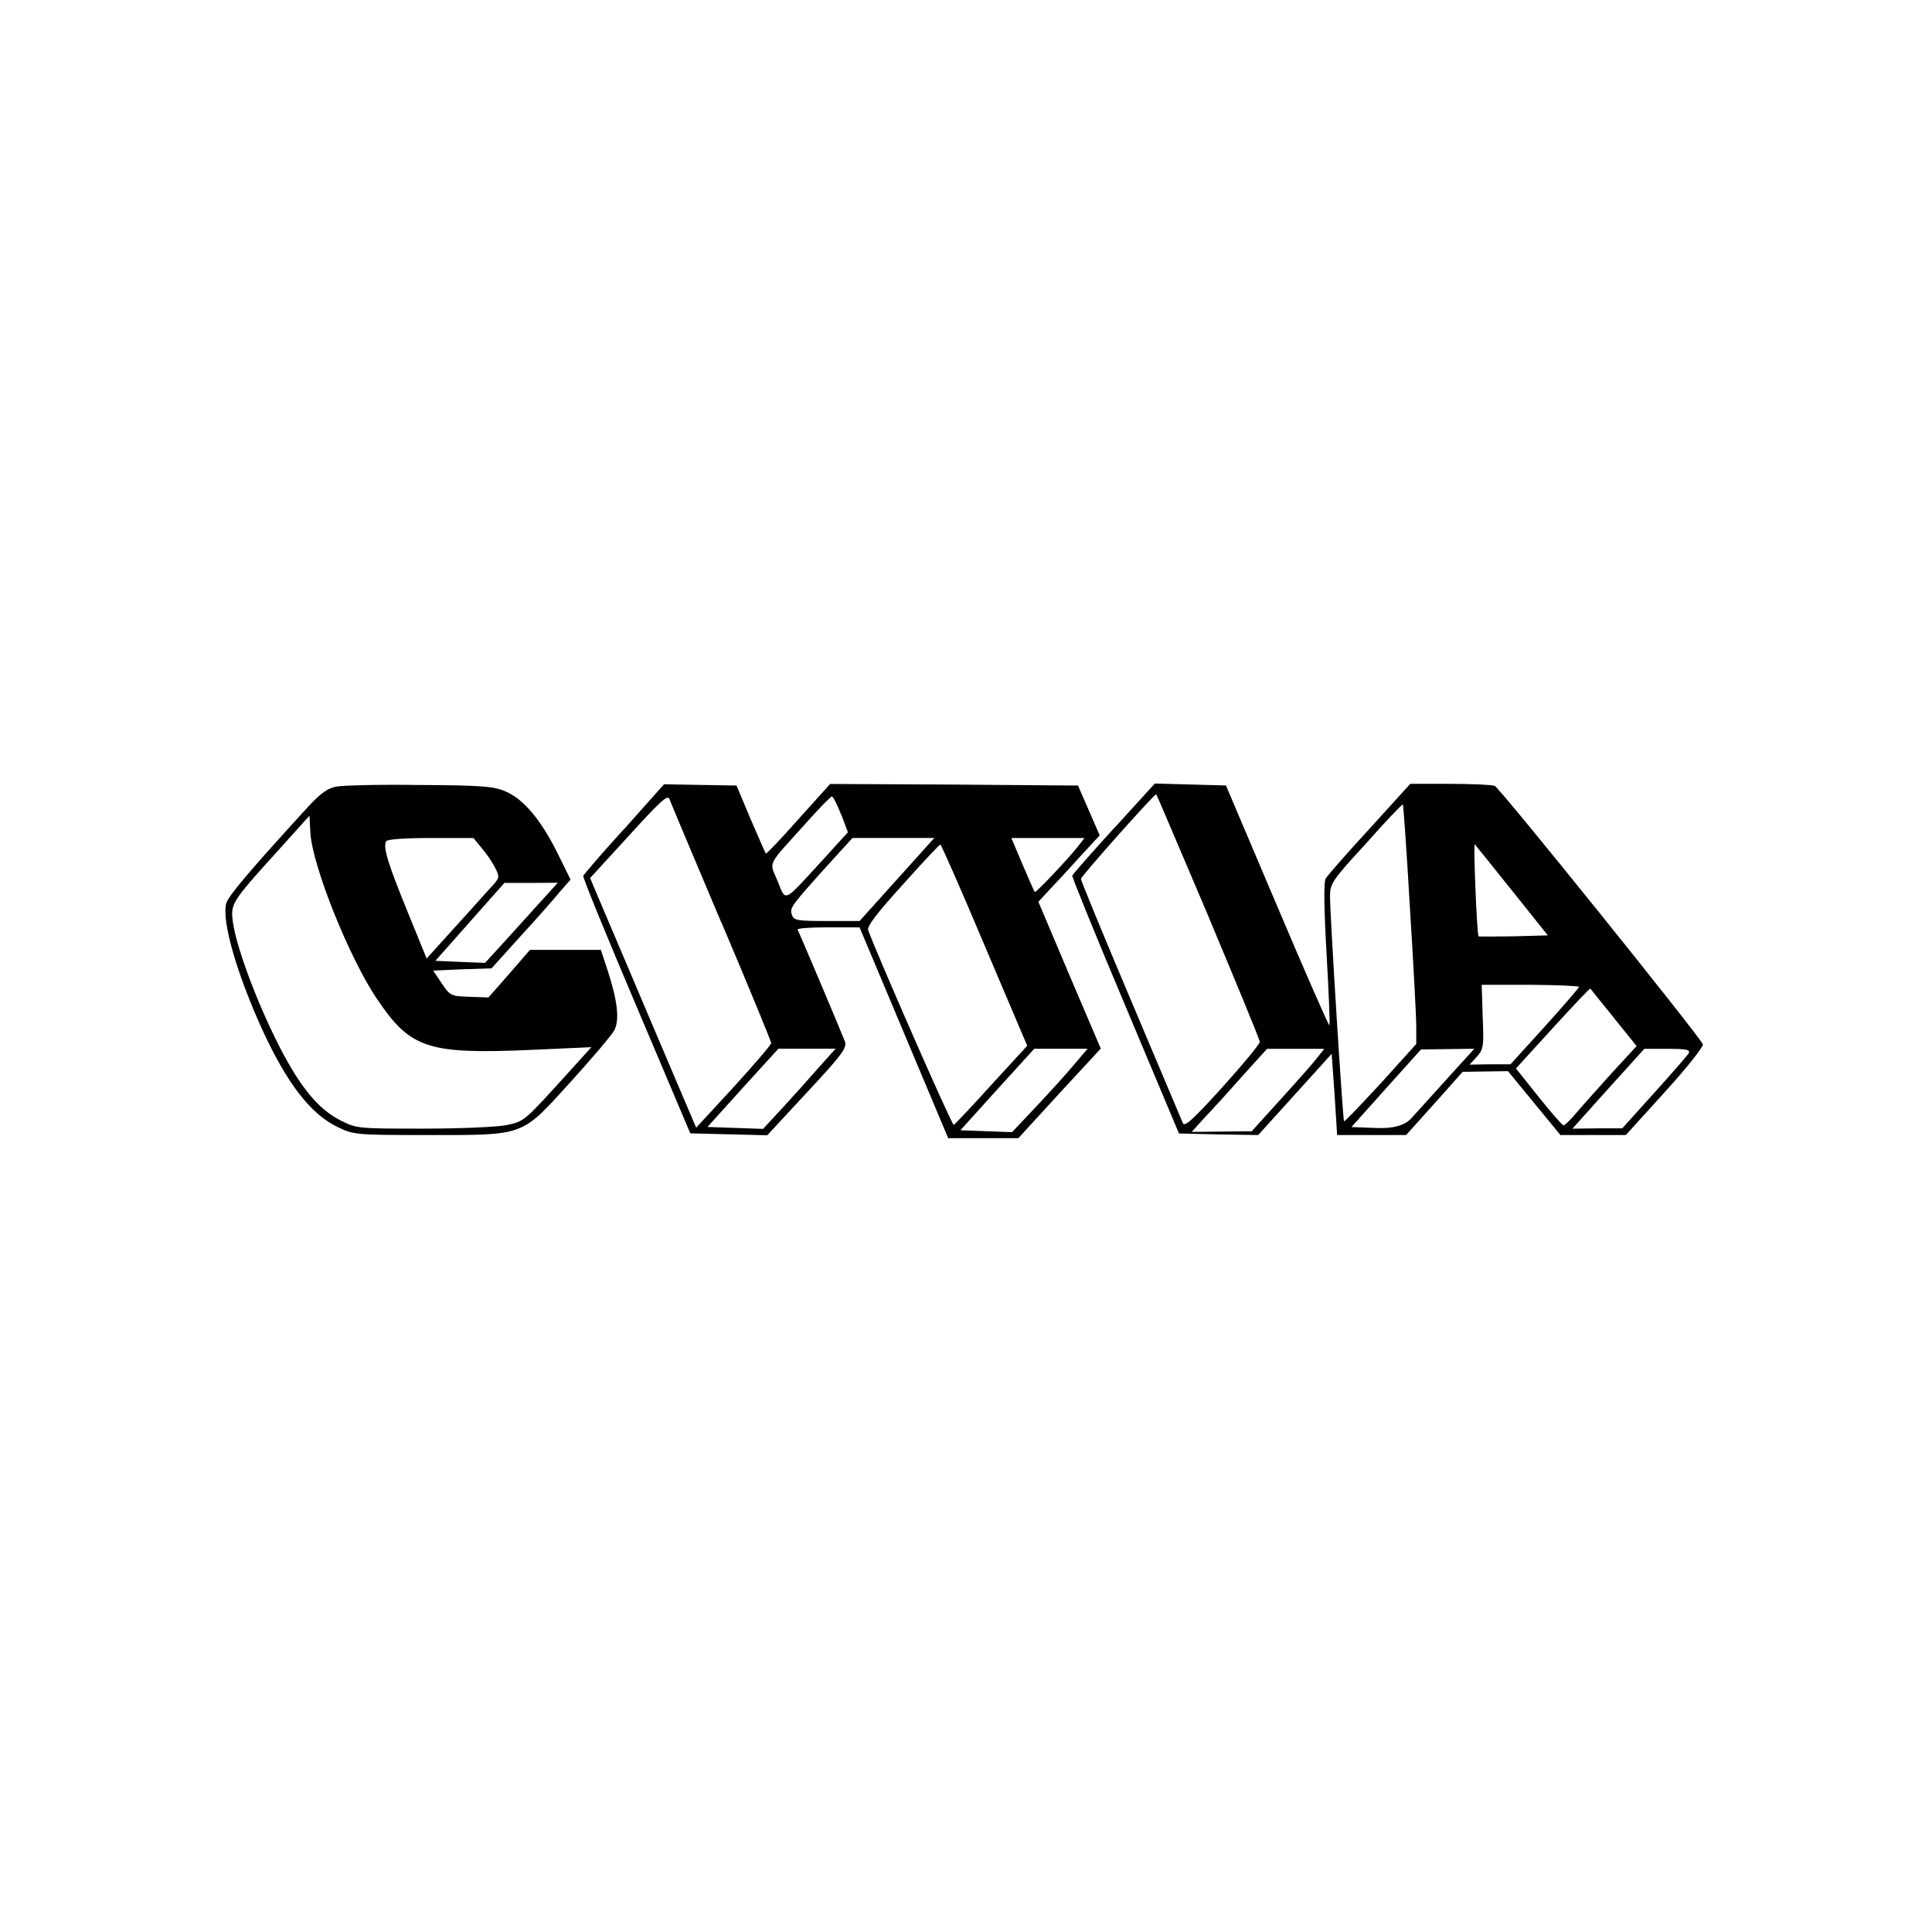 <svg xmlns="http://www.w3.org/2000/svg" width="180" height="180" fill="none" viewBox="0 0 180 180"><path fill="#000" d="M31.322 73.284c-.864.18-1.548.688-2.855 2.142-5.223 5.717-7.214 8.068-7.394 8.752-.418 1.667.983 6.538 3.391 11.812 2.322 5.029 4.522 7.855 7.056 9.046 1.43.688 1.753.713 8.212.713 9.255 0 8.776.18 13.42-4.939 2.024-2.232 3.842-4.374 4.08-4.817.507-.954.298-2.754-.595-5.504l-.655-1.991h-6.606l-1.933 2.228-1.933 2.204-1.793-.062c-1.696-.057-1.786-.09-2.56-1.249l-.802-1.191 2.707-.12 2.736-.09 2.682-2.976c1.487-1.606 3.125-3.478 3.657-4.13l1.02-1.162-1.25-2.535c-1.52-3.035-3.125-4.968-4.817-5.684-1.102-.475-2.228-.565-7.974-.594-3.697-.058-7.207.032-7.787.151zm-2.408 4.284c.18 3.096 3.66 11.783 6.25 15.563 3.124 4.612 4.73 5.116 14.673 4.67l5.263-.238-2.023 2.232c-4.284 4.73-4.194 4.669-5.89 5.029-.896.18-4.316.328-7.765.328-6.044 0-6.195 0-7.707-.771-1.764-.896-3.259-2.534-4.864-5.357-2.26-3.956-4.817-10.476-5.162-13.183-.21-1.638-.09-1.843 4.165-6.537l2.977-3.305s.04.705.086 1.57zm15.948 1.43c.482.561.903 1.17 1.256 1.818.418.831.418.95-.09 1.544-.346.346-1.847 2.066-3.423 3.784L39.75 89.3l-1.775-4.349c-1.833-4.493-2.318-6.044-1.99-6.58.114-.177 1.752-.296 4.164-.296h3.96l.756.922zm5.299 5.238c-1.012 1.13-2.53 2.797-3.391 3.75l-1.58 1.722-2.32-.09-2.307-.101 6.43-7.258h2.502l2.477-.014-1.808 1.99zm8.003-7.024c-2.067 2.26-3.762 4.255-3.823 4.392-.062.137 2.174 5.594 4.942 12.114l5.03 11.873 7.17.18 3.752-4.047c3.272-3.513 3.69-4.107 3.481-4.701-.417-1.073-4.255-10.149-4.406-10.415-.058-.119 1.191-.209 2.826-.209h2.948l8.259 19.642h6.537l3.841-4.198 3.834-4.15-2.92-6.844-2.89-6.83 1.012-1.101c.568-.594 1.875-1.994 2.854-3.096l1.847-1.994-2.023-4.64-11.549-.09-11.545-.058-2.945 3.272c-1.605 1.818-2.977 3.244-3.035 3.215-.057-.029-.687-1.52-1.429-3.215l-1.31-3.125-3.391-.057-3.363-.062-3.704 4.158zm9.047 8.72c2.56 6.04 4.64 11.102 4.64 11.25s-1.577 1.99-3.481 4.078l-3.51 3.805-3.809-8.946c-2.066-4.907-4.316-10.145-4.94-11.635l-1.13-2.678 3.6-3.932c2.888-3.182 3.63-3.866 3.784-3.441.1.284 2.272 5.446 4.831 11.498zm11.16-10.06.626 1.668-2.354 2.591c-3.72 4.047-3.392 3.928-4.194 1.963-.774-1.905-1.102-1.25 2.65-5.415 1.216-1.375 2.292-2.47 2.408-2.47.115 0 .493.742.85 1.667h.014zm5.19 6.074-3.477 3.863h-3.067c-2.797 0-3.067-.058-3.244-.594-.205-.655-.09-.803 3.694-4.997l1.962-2.146h7.618l-3.482 3.87zm16.903-3.125c-1.012 1.282-3.957 4.374-4.047 4.284s-.565-1.217-1.159-2.588l-1.033-2.441h6.818l-.579.742zm-8.748 9.227 3.989 9.385-3.334 3.629c-1.814 2.023-3.42 3.69-3.51 3.751-.18.029-7.056-15.653-7.978-18.155-.118-.345.807-1.576 3.215-4.222 1.843-2.067 3.424-3.752 3.51-3.752.087 0 1.937 4.212 4.108 9.36zM76.329 99.402c-.831.954-2.35 2.65-3.362 3.752l-1.876 2.023-5.18-.18 3.305-3.661 3.305-3.63h5.328zm23.807-.295c-.655.803-2.228 2.531-3.51 3.899l-2.333 2.473-2.408-.086-2.408-.09 3.441-3.809 3.442-3.784h4.968z"/><path fill="#000" d="M103.769 77.183c-2.081 2.29-3.838 4.284-3.867 4.403s2.171 5.57 4.939 12.114l5.001 11.902 3.693.09 3.69.057 6.844-7.567.27 3.784.238 3.783h6.429l2.646-2.945 2.617-2.944 2.114-.033 2.113-.029 4.885 5.951h6.098l3.662-4.046c2.066-2.261 3.571-4.194 3.513-4.407-.345-.802-18.925-23.896-19.404-24.087-.27-.09-2.142-.18-4.165-.18h-3.694l-3.783 4.169c-2.113 2.29-3.957 4.402-4.104 4.669-.18.345-.151 2.754.09 7.023.205 3.6.327 6.578.266 6.639s-2.261-4.943-4.878-11.131l-4.763-11.218-6.627-.18-3.809 4.183zm8.809 8.183c2.617 6.25 4.791 11.488 4.791 11.7s-1.576 2.113-3.481 4.226c-2.754 3.035-3.542 3.752-3.69 3.334-.119-.27-2.293-5.447-4.853-11.488s-4.64-11.102-4.64-11.25c0-.237 6.905-8.002 7.024-7.887.032.029 2.203 5.14 4.852 11.361zm18.777-.864c.328 5.238.594 10.238.594 11.128v1.638l-3.304 3.657c-1.847 1.995-3.366 3.604-3.424 3.543-.115-.116-1.307-19.163-1.307-20.949 0-1.188.18-1.487 3.363-4.939 1.814-2.066 3.362-3.661 3.42-3.629s.356 4.345.658 9.551m9.522-1.523 3.33 4.169-3.182.086c-1.753.033-3.244.033-3.272 0-.148-.176-.508-8.715-.346-8.568.076.098 1.652 2.03 3.47 4.317zm6.25 8.946c0 .09-1.429 1.753-3.182 3.69l-3.215 3.543h-1.908l-1.905.032.656-.716c.626-.688.687-.95.565-3.72l-.09-3.002h4.554c2.469.018 4.525.108 4.525.195zm3.24 2.916 2.113 2.617-2.466 2.682c-1.339 1.487-2.829 3.154-3.276 3.69-.446.537-.95 1.012-1.069 1.012s-1.159-1.192-2.318-2.65l-2.114-2.646 3.42-3.75c1.876-2.067 3.482-3.752 3.514-3.69.032.06 1.04 1.295 2.218 2.753l-.018-.018zm-27.554 3.59c-.299.417-1.818 2.145-3.366 3.841l-2.826 3.124-2.798.029-2.797.033 1.159-1.282c.659-.688 2.232-2.408 3.514-3.866l2.351-2.592h5.328l-.565.716zm12.085 1.99c-1.375 1.519-2.887 3.186-3.391 3.751q-.897 1.012-3.244.922l-2.351-.09 3.244-3.629 3.236-3.6 4.968-.065-2.462 2.708zm22.435-2.29c-.119.206-1.577 1.873-3.215 3.691l-2.977 3.304h-2.318l-2.322.029 3.333-3.719 3.363-3.718h2.17c1.782 0 2.142.09 1.962.406v.015z"/></svg>